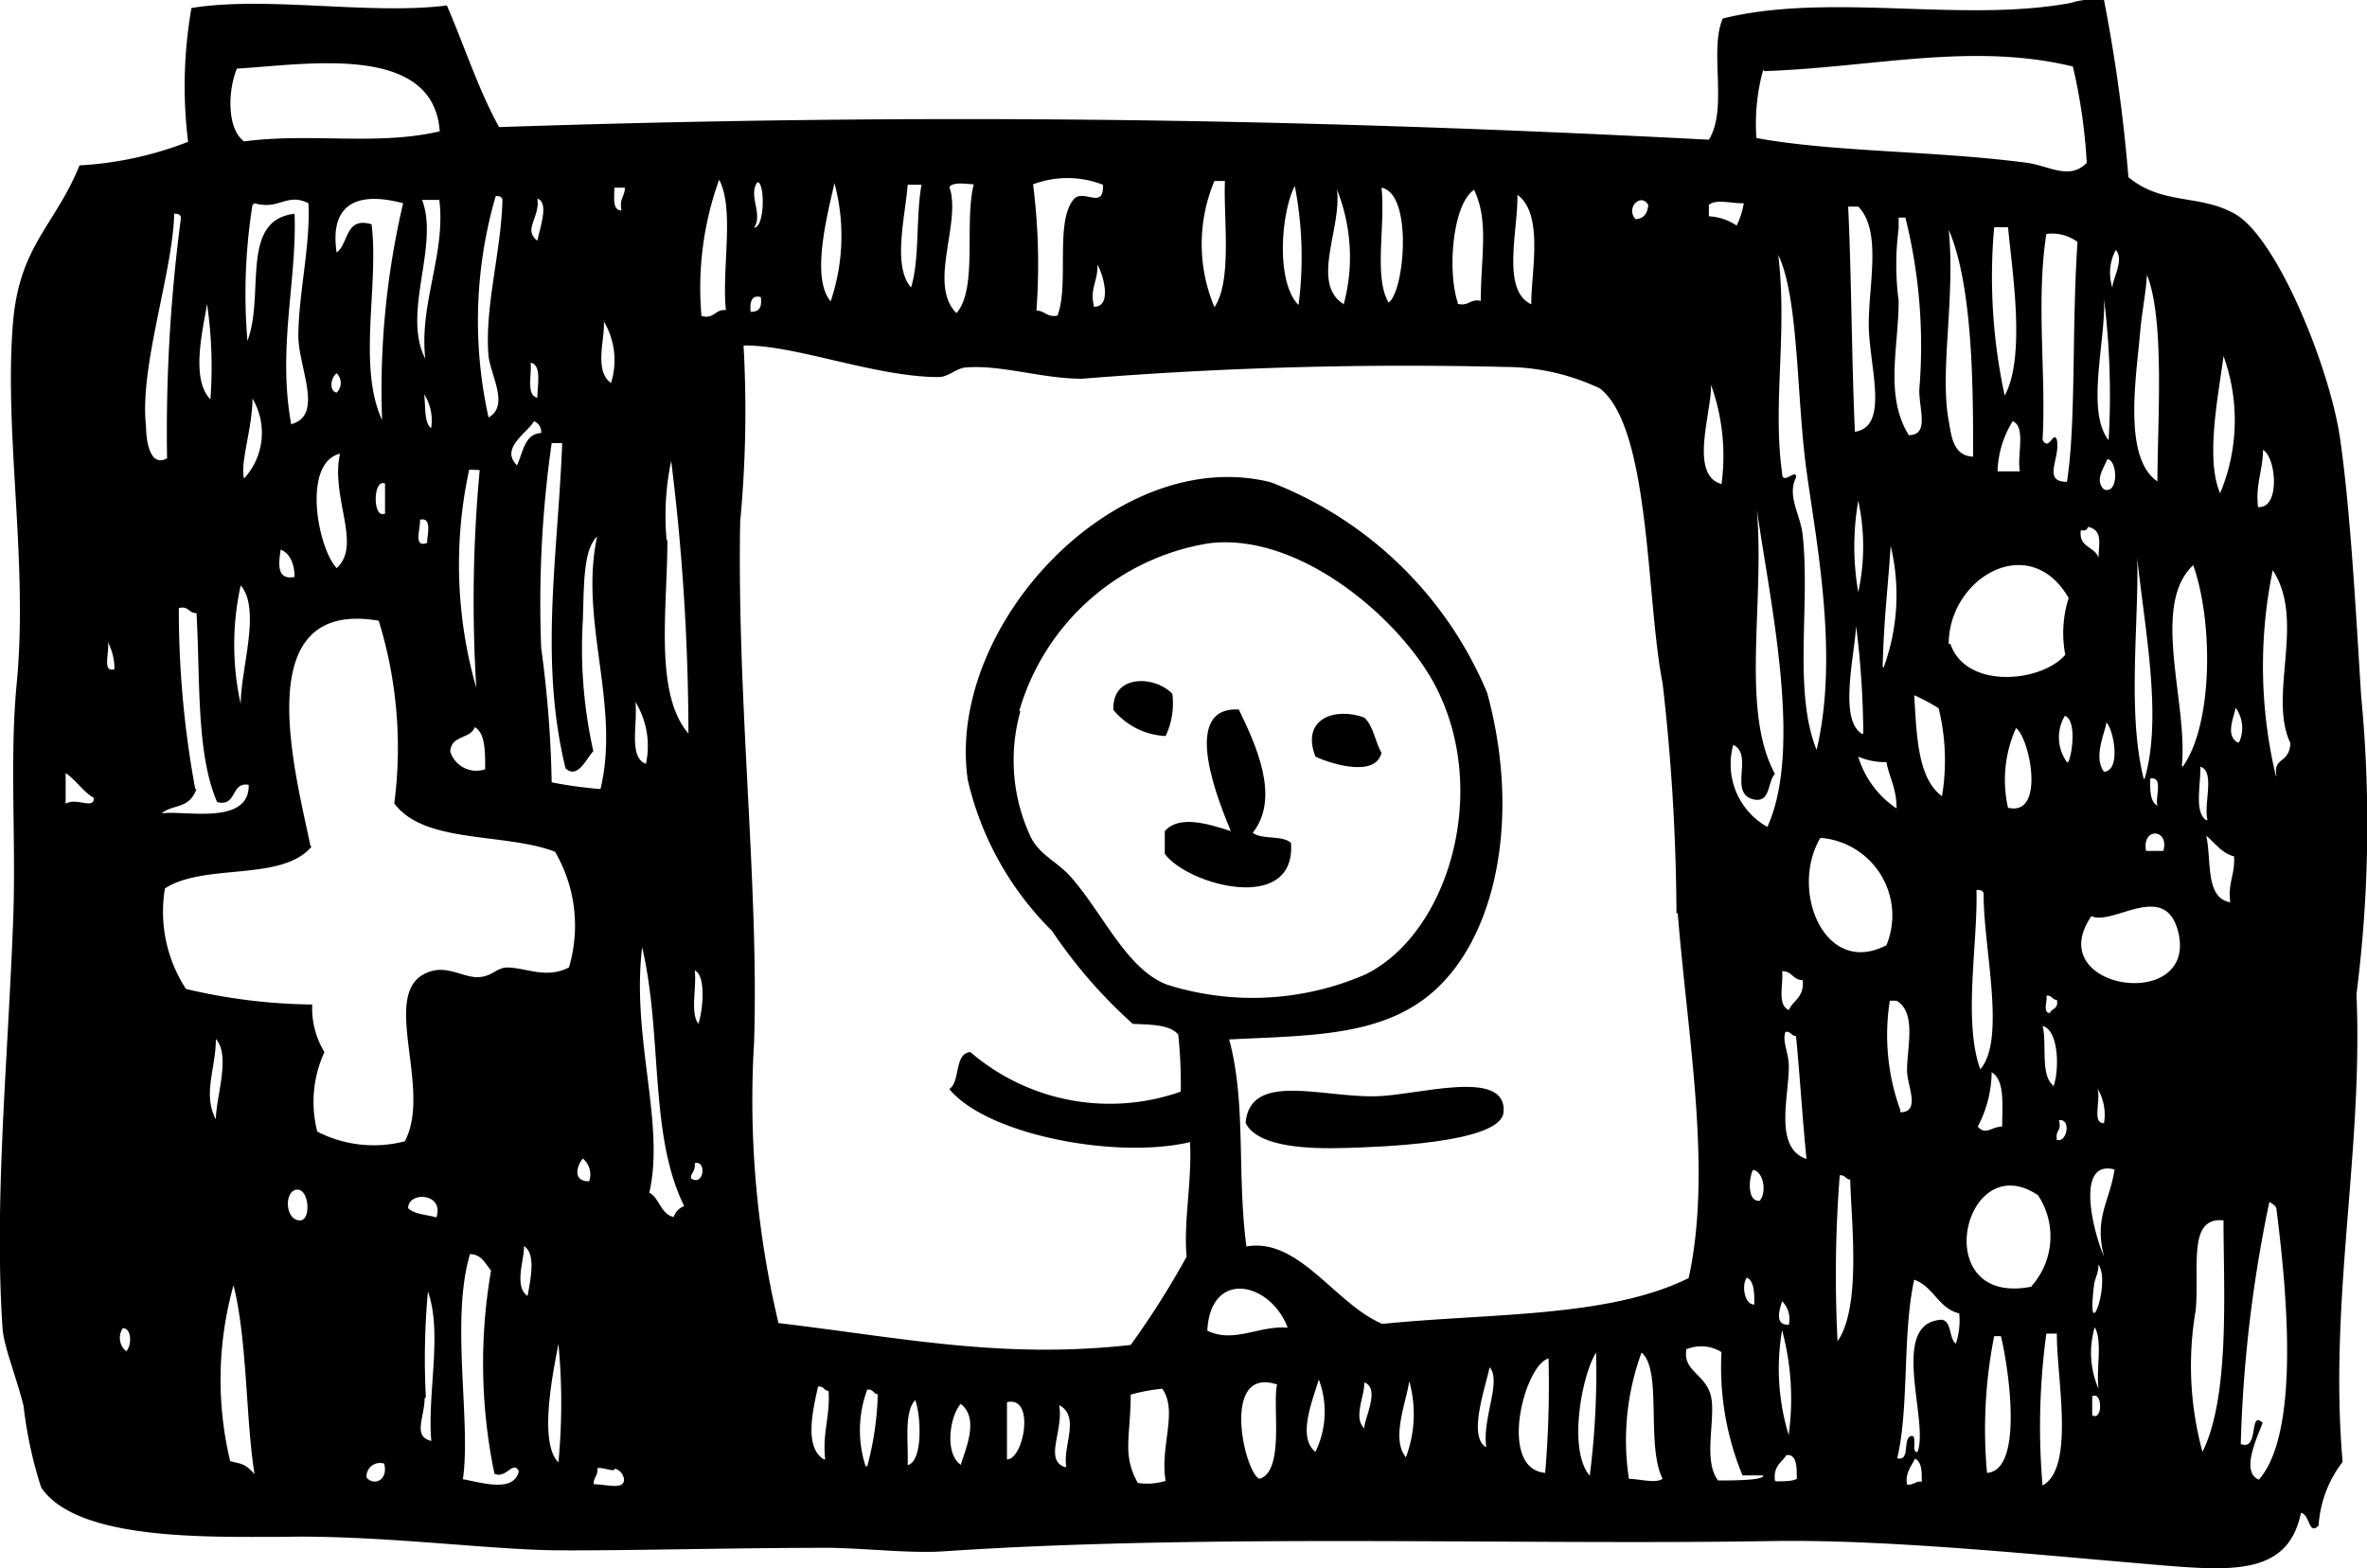 <?xml version="1.0" encoding="utf-8"?><svg xmlns="http://www.w3.org/2000/svg" viewBox="0 0 56.25 37.26"><g id="Lag_2" data-name="Lag 2"><g id="πœ_h_1" data-name="πœºh 1"><path class="cls-1" d="M27.86,16.49a1.81,1.81,0,0,1-.16,1,1.71,1.71,0,0,1-1.24-.62C26.42,16,27.47,16.06,27.86,16.49Z"/><path class="cls-1" d="M32.42,17.05c.22.2.26.58.41.84-.14.58-1.16.28-1.57.09C30.91,17.07,31.73,16.8,32.42,17.05Z"/><path class="cls-1" d="M29.44,16.86c.39.81,1,2.09.33,2.93.22.17.71.05.91.24.12,1.71-2.46,1-3,.26v-.54c.35-.4,1.07-.16,1.57,0C29,19.14,28,16.78,29.44,16.86Z"/><path class="cls-1" d="M29.6,26.68c.11-1.22,1.82-.6,3.07-.63.95,0,3.15-.7,3.06.38-.06.75-3.07.83-3.81.85S29.88,27.28,29.6,26.68Z"/><path class="cls-1" d="M50,0a38.16,38.16,0,0,1,.58,4.21c.82.68,1.71.39,2.56.89,1,.61,2.23,3.66,2.47,5.32s.37,4,.5,6.11A31.84,31.84,0,0,1,56,23.62c.16,3.77-.66,7.27-.33,11.12a2.76,2.76,0,0,0-.57,1.51c-.24.25-.2-.26-.42-.3-.28,1.37-1.43,1.39-3,1.27-2.76-.22-6.68-.65-9.58-.6-6,.1-13.33-.18-19.62.24-.8.06-1.79-.06-2.74-.08-2.32,0-4.82.07-6.47.06S9,36.47,6.71,36.52c-1.8,0-4.87.09-5.73-1.17a10,10,0,0,1-.42-1.94C.39,32.72.09,32,.06,31.56c-.2-3,.12-6.25.25-9.62C.39,20,.22,18.05.4,16.21.67,13.34.09,10.27.31,7.65c.16-1.83,1-2.29,1.58-3.72a8.36,8.36,0,0,0,2.58-.56A10.77,10.77,0,0,1,4.55.19C6.34-.1,8.78.36,10.62.13c.43,1,.75,2,1.24,2.89,9.85-.33,18.61-.23,28.75.3.46-.74,0-2.12.33-2.88,2.54-.63,5.68.11,8.27-.37A1.86,1.86,0,0,1,50,0Zm-8.1,1.66a4.82,4.82,0,0,0-.16,1.62c1.86.34,4.26.3,6.44.59.51.07,1,.42,1.41,0a13.14,13.14,0,0,0-.33-2.29C46.86,1,44.52,1.6,41.93,1.69ZM5.63,1.63c-.21.5-.25,1.42.17,1.73,1.59-.21,3.16.11,4.65-.24C10.3,1,7.24,1.54,5.63,1.63Zm38.45,8.63c.83-.12.34-1.56.33-2.52s.32-2.25-.25-2.83h-.24C44,6.54,44,8.46,44.08,10.26ZM40.61,4.87v.27a1.29,1.29,0,0,1,.66.22,1.94,1.94,0,0,0,.17-.53C41.16,4.84,40.77,4.72,40.61,4.87Zm-6,2.34c.29.09.32-.12.58-.06,0-1.06.2-1.89-.16-2.64C34.51,4.86,34.39,6.48,34.65,7.21Zm4.22-2c.21,0,.32-.11.34-.34C39,4.57,38.62,4.94,38.87,5.21Zm6.29.22a6.58,6.58,0,0,0,0,1.72c0,1.1-.34,2.25.24,3.19.49,0,.25-.59.25-1.07a12.61,12.61,0,0,0-.33-4.1h-.16ZM33,7.19c.38-.27.58-2.59-.17-2.73C32.93,5.33,32.64,6.6,33,7.19Zm3.39,0c0-.73.3-2.11-.33-2.56C36.08,5.46,35.67,6.9,36.39,7.23ZM47.64,9.4c.51-.93.17-3,.08-4l-.33,0A13.3,13.3,0,0,0,47.64,9.4ZM28.86,4.3a3.87,3.87,0,0,0,0,3c.43-.63.21-2.14.25-3Zm2,2.94a8.86,8.86,0,0,0-.09-2.82C30.46,5,30.3,6.66,30.85,7.24Zm1.07,0a4.32,4.32,0,0,0-.16-2.74C31.9,5.39,31.14,6.72,31.92,7.22ZM48.63,5.56c-.25,1.59,0,3.38-.09,4.89.15.29.26-.23.34,0,.09.44-.36,1,.24,1,.22-1.43.11-3.59.25-5.7A1,1,0,0,0,48.63,5.56ZM46.31,10c.06.34.1.84.58.85,0-1.58,0-4.05-.58-5.39C46.47,7.08,46.09,8.82,46.31,10ZM24.55,4.38a15,15,0,0,1,.08,3c.2,0,.25.17.5.12.29-.75-.08-2.28.41-2.79.24-.2.7.27.67-.32A2.32,2.32,0,0,0,24.55,4.38ZM50.2,6.84c0-.22.29-.67.08-.9A1.15,1.15,0,0,0,50.2,6.84ZM22.56,4.44c.3.84-.52,2.32.17,3,.51-.58.18-2.14.41-3.06C22.92,4.37,22.67,4.32,22.56,4.44Zm-.91,2.39c.21-.67.11-1.69.25-2.44l-.33,0C21.52,5.11,21.2,6.32,21.65,6.83Zm-1.91.33a4.84,4.84,0,0,0,.09-2.81C19.69,5,19.25,6.59,19.74,7.16Zm-3.07.35c.31.08.32-.17.58-.14-.1-1,.21-2.4-.16-3.1A7.58,7.58,0,0,0,16.67,7.51Zm1.25-2.1c.26,0,.26-1.09.08-1.08C17.77,4.64,18.14,5.09,17.92,5.41ZM50.86,7.88c-.09,1.06-.42,3,.41,3.56,0-1.41.18-3.85-.25-4.91C51,6.93,50.9,7.42,50.86,7.88Zm-8.51,3.36c0,.32.36-.14.33.11-.22.44.11.88.16,1.37.18,1.7-.23,3.7.33,5.1.53-2.23,0-4.89-.24-6.64s-.18-4.1-.67-5.12C42.48,7.94,42.12,9.58,42.35,11.24ZM14.77,5c-.06-.28.08-.33.08-.54l-.25,0C14.6,4.71,14.55,5,14.77,5ZM11.61,9.92c.5-.28.05-1,0-1.46-.1-1.15.3-2.48.33-3.7,0-.07-.06-.11-.16-.1A10.6,10.6,0,0,0,11.61,9.92Zm1.16-4.2c.05-.27.29-.91,0-1C12.84,5.17,12.42,5.45,12.77,5.72Zm37.34,4.74A18.59,18.59,0,0,0,50,7.1C50.05,8.07,49.56,9.77,50.11,10.46Zm-40-1.91c-.16-1.33.49-2.51.33-3.8l-.41,0C10.45,5.84,9.53,7.46,10.12,8.55ZM8,6c.29-.21.2-.86.83-.67.18,1.44-.34,3.38.25,4.65a19.4,19.4,0,0,1,.5-5.15C8.46,4.53,7.83,4.87,8,6Zm-2-1.13A13.45,13.45,0,0,0,5.88,8.1C6.3,7,5.69,5.23,7,5.08c.06,1.57-.41,3.2-.08,5,.78-.21.18-1.33.17-2.08,0-1,.29-2.16.24-3.17C6.81,4.57,6.64,5,6.05,4.83ZM26,7.29c.45,0,.2-.81.08-1C26.09,6.71,25.89,6.85,26,7.29ZM3.47,10.13c0,.27.07,1,.5.76A38.74,38.74,0,0,1,4.3,5.18c0-.07-.07-.11-.16-.1C4.1,6.51,3.31,8.71,3.47,10.13Zm49.29,1.59a4.49,4.49,0,0,0,.08-3.26C52.73,9.34,52.4,10.9,52.76,11.72ZM17.84,7.41c.21,0,.27-.11.24-.35C17.87,7,17.81,7.17,17.84,7.41Zm22,14.29a49.62,49.62,0,0,0-.33-5.47c-.39-1.94-.28-6.06-1.49-7a5.28,5.28,0,0,0-2.24-.51A96.09,96.09,0,0,0,25.71,9c-.93,0-1.9-.33-2.73-.27-.23,0-.44.23-.67.23-1.51,0-3.42-.77-4.64-.75a27.89,27.89,0,0,1-.08,4.18c-.08,4.28.45,8.68.33,12.38a22.91,22.91,0,0,0,.58,6.67c2.95.35,5.31.86,8.37.52a20.22,20.22,0,0,0,1.33-2.1c-.08-.79.13-1.79.08-2.72-1.73.41-4.81-.16-5.72-1.26.27-.18.11-.85.5-.88a5.08,5.08,0,0,0,5,.94A11.19,11.19,0,0,0,28,24.58c-.22-.24-.66-.23-1.08-.25A11.75,11.75,0,0,1,25,22.12a7.38,7.38,0,0,1-2-3.58c-.54-3.67,3.53-8,7.2-7.08a9.15,9.15,0,0,1,5.14,5c.86,3.14.14,6.15-1.58,7.34-1.19.83-2.77.81-4.55.9.41,1.51.18,3.18.41,4.92,1.25-.22,2.1,1.36,3.23,1.84,2.52-.26,5.37-.14,7.28-1.09C40.69,27.81,40.11,24.68,39.87,21.7Zm1.07-10.19a5,5,0,0,0-.25-2.37C40.69,9.77,40.11,11.32,40.94,11.51ZM14.52,9.1a1.79,1.79,0,0,0-.17-1.46C14.38,8.06,14.11,8.81,14.52,9.1ZM5,9.49a10.39,10.39,0,0,0-.08-2.27C4.83,7.81,4.52,9,5,9.49Zm42.5,1.71.5,0c-.07-.39.15-1.06-.17-1.19A2.38,2.38,0,0,0,47.47,11.2Zm6.19.85c.5,0,.4-1.18.09-1.36C53.77,11.21,53.6,11.49,53.66,12.05ZM50,11.63c.35.13.33-.69.08-.72C50,11.12,49.77,11.41,50,11.63ZM12.77,9.45c0-.3.11-.78-.16-.83C12.64,8.91,12.5,9.4,12.77,9.45ZM8,9.33A.32.32,0,0,0,8,8.87C7.84,9,7.83,9.3,8,9.33Zm2.24.87a1.14,1.14,0,0,0-.16-.83C10.12,9.7,10.07,10.08,10.28,10.2ZM5.8,11.37A1.6,1.6,0,0,0,6,9.47C6,10.17,5.7,11,5.8,11.37Zm38.36,2.7a5.1,5.1,0,0,0,0-2.17A6.33,6.33,0,0,0,44.16,14.07Zm-31.88-3c.15-.31.18-.76.58-.78a.27.27,0,0,0-.17-.28C12.53,10.29,11.88,10.65,12.28,11.05ZM49.45,12.6c-.06.42.34.38.42.66,0-.31.12-.66-.25-.74C49.6,12.59,49.55,12.62,49.45,12.6Zm-7.27,5.79c-.18.19-.1.68-.49.61-.64-.13,0-1.06-.5-1.3A1.71,1.71,0,0,0,42,19.65c.84-1.85.08-5.26-.25-7.54C41.94,14.37,41.36,16.87,42.18,18.39Zm-29.32-3a26.94,26.94,0,0,1,.25,3.2,9.84,9.84,0,0,0,1.16.16c.48-2-.51-4-.08-6-.34.32-.31,1.21-.34,2a11.21,11.21,0,0,0,.25,3.1c-.17.18-.37.67-.66.41-.63-2.58-.18-5.08-.08-7.73h-.25A26.88,26.88,0,0,0,12.86,15.36Zm3-2.54c0,1.6-.32,3.63.5,4.58a52.93,52.93,0,0,0-.41-6.48A6.41,6.41,0,0,0,15.84,12.82Zm35.1,5.67c.44-1.45,0-3.61-.17-5.26C50.83,14.81,50.55,16.93,50.94,18.49Zm-6.2-2.65a5,5,0,0,0,.17-2.9C44.87,13.93,44.77,14.67,44.74,15.84Zm7.11,2.35c.72-1,.73-3.44.25-4.79C51.1,14.38,52,16.71,51.85,18.19Zm2.23.23c-.09-.48.3-.28.33-.79-.54-1.14.37-2.91-.42-4.11A11.27,11.27,0,0,0,54.08,18.42ZM8,13.5c.61-.55-.15-1.68.08-2.72C7.18,11,7.54,13,8,13.5Zm38.35,1.8c.37,1.09,2.16.92,2.73.26a2.75,2.75,0,0,1,.08-1.35C48.23,12.6,46.31,13.73,46.31,15.3Zm-35.2-4.14a10.62,10.62,0,0,0,.17,5.19,33.43,33.43,0,0,1,.08-5.18Zm-2,1.05v-.72C8.86,11.37,8.86,12.3,9.12,12.21Zm15.1,4.69a4.28,4.28,0,0,0,.25,3c.22.44.68.6,1,1,.75.88,1.3,2.15,2.24,2.5a6.73,6.73,0,0,0,4.72-.25c2-1,3-4.48,1.57-7-.89-1.55-3.2-3.5-5.3-3.24A5.62,5.62,0,0,0,24.22,16.9Zm-14.1-4c0-.19.13-.62-.17-.55C10,12.55,9.82,13,10.12,12.91Zm34.13,4.53a21.55,21.55,0,0,0-.17-2.55C44.06,15.64,43.7,17.11,44.25,17.44ZM7,13.71c0-.29-.1-.56-.33-.65C6.62,13.4,6.57,13.79,7,13.71Zm46.21,3.93a.82.82,0,0,0-.08-.82C53.06,17.12,52.9,17.47,53.17,17.64ZM5.72,16.73c0-.83.49-2.25,0-2.82A6.54,6.54,0,0,0,5.72,16.73Zm40.43,2.19a5.18,5.18,0,0,0-.08-2.09,4.63,4.63,0,0,0-.58-.31C45.55,17.49,45.57,18.49,46.15,18.92Zm3-.81c.1-.2.2-1-.08-1.1A1,1,0,0,0,49.12,18.11Zm.83.23c.44,0,.25-1,.08-1.17C50,17.47,49.75,18,50,18.34Zm-45.31.41c-.18.49-.56.35-.83.58.5-.09,2.09.31,2.07-.68-.43-.08-.27.53-.75.41-.5-1.15-.4-2.92-.49-4.49-.2,0-.18-.18-.42-.12A23.29,23.29,0,0,0,4.64,18.75Zm2.74,1.36c-.7.85-2.54.39-3.49,1a3.35,3.35,0,0,0,.5,2.39,13.58,13.58,0,0,0,3,.37A2,2,0,0,0,7.71,25a2.83,2.83,0,0,0-.17,1.89,2.93,2.93,0,0,0,2.08.23c.69-1.29-.71-3.7.66-4.05.39-.1.76.16,1.08.15s.43-.21.67-.23c.48,0,.94.28,1.49,0a3.48,3.48,0,0,0-.33-2.75c-1.2-.46-3.11-.18-3.82-1.15A10.23,10.23,0,0,0,9,14.75C5.89,14.22,7,18.28,7.38,20.11Zm40.34-.91c.85.17.49-1.65.16-1.9A3,3,0,0,0,47.72,19.2Zm4.71.29c-.1-.38.19-1.16-.17-1.27C52.3,18.66,52.14,19.3,52.43,19.49ZM2.72,15.9a1.38,1.38,0,0,0-.16-.65C2.62,15.46,2.41,16,2.72,15.9Zm42.35,3.31c0-.49-.17-.72-.24-1.1a1.63,1.63,0,0,1-.67-.13A2.26,2.26,0,0,0,45.07,19.21Zm6.2-.06c-.06-.21.15-.7-.17-.65C51.09,18.79,51.1,19.05,51.27,19.15Zm-35.92-1a2,2,0,0,0-.25-1.47C15.16,17.2,14.93,18,15.35,18.15Zm-4.65-.29a.65.65,0,0,0,.83.42c0-.43,0-.87-.25-1C11.18,17.57,10.72,17.46,10.7,17.86ZM51,20.22l.41,0C51.56,19.69,50.89,19.65,51,20.22Zm2,1.22c-.06-.47.12-.66.09-1.09-.3-.08-.45-.32-.66-.49C52.56,20.45,52.4,21.34,53,21.44Zm-9.74-1.53c-.74,1.24.1,3.32,1.57,2.55A1.85,1.85,0,0,0,43.26,19.91Zm3.8,5.5c.62-.71.07-2.92.08-4.16,0-.08-.07-.11-.17-.1C47,22.46,46.65,24.27,47.06,25.41ZM1.56,19.1c.25-.16.68.15.67-.14-.26-.15-.42-.42-.67-.59Zm50.21,3.07c-.3-1.28-1.55-.16-2.07-.4C48.5,23.52,52.2,24.07,51.77,22.17ZM42.51,24c.11-.24.37-.3.33-.71-.24,0-.25-.22-.49-.21C42.39,23.35,42.22,23.88,42.51,24Zm6.2.12c0-.18.22-.1.17-.36-.11,0-.12-.12-.25-.1C48.67,23.74,48.53,24.07,48.71,24.07Zm-3.55,2.31c.5,0,.15-.66.16-1,0-.55.23-1.37-.25-1.65h-.16A5.23,5.23,0,0,0,45.16,26.38Zm3.63-.59c.15-.36.15-1.36-.25-1.46C48.65,24.79,48.48,25.54,48.79,25.79ZM15.43,28.34c.25.14.27.51.58.58a.41.41,0,0,1,.25-.26c-.84-1.69-.51-4.06-1-6.15C15,24.66,15.81,26.7,15.43,28.34Zm27.08-3c0,.73-.36,1.94.42,2.2-.1-1-.17-2.15-.25-2.92-.11,0-.12-.12-.25-.1C42.35,24.74,42.5,25,42.51,25.31Zm-25.92-1c.1-.24.21-1.15-.08-1.28C16.56,23.44,16.4,24.06,16.59,24.32ZM47,26.77c.19.22.33,0,.58,0,0-.51.07-1.1-.25-1.29A2.8,2.8,0,0,1,47,26.77ZM50,26.69a1.2,1.2,0,0,0-.16-.83C49.94,26.12,49.7,26.7,50,26.69Zm-1.15.38c.26.15.39-.5.08-.45C49,26.88,48.84,26.85,48.88,27.07ZM5.13,26.6c0-.52.36-1.52,0-1.91C5.13,25.39,4.81,26,5.13,26.6ZM50,29.86c-.24-.94.14-1.31.25-2.07C49.33,27.55,49.72,29.21,50,29.86Zm-8.18-1.33c.17-.2.09-.69-.16-.73C41.57,27.94,41.49,28.6,41.85,28.53Zm1.82,3.38c.61-.8.35-2.88.33-3.88-.11,0-.12-.12-.25-.1A30.58,30.58,0,0,0,43.67,31.91Zm4.63-1.34a1.77,1.77,0,0,0,.16-2.17C46.65,27.21,45.79,31.09,48.3,30.57Zm5,3.75c.42.14.17-.82.5-.51-.13.35-.53,1.17-.09,1.35,1-1.13.65-4.6.42-6.41,0-.1-.1-.14-.17-.19A32.12,32.12,0,0,0,53.25,34.32ZM52.84,29c-.86-.09-.57,1.11-.66,2.13a7.79,7.79,0,0,0,.16,3.37C53,33.18,52.84,30.62,52.84,29ZM16.42,28c.31.21.38-.44.09-.36C16.53,27.85,16.41,27.87,16.42,28Zm-2.4,0a.49.49,0,0,0-.17-.47C13.68,27.74,13.63,28.08,14,28.07Zm35.76,2.41c-.24,1.76.4.1.09-.36C49.86,30.29,49.8,30.32,49.78,30.48Zm-4.71,4.24c.34.09.14-.44.33-.52s0,.42.17.37c.28-.73-.7-3.08.58-3.14.24.05.16.44.33.57a1.77,1.77,0,0,0,.08-.72c-.5-.12-.61-.64-1.07-.8C45.2,31.72,45.38,33.5,45.07,34.72ZM41.69,31c0-.28,0-.54-.17-.64C41.39,30.47,41.43,31,41.69,31ZM7.13,29c.27,0,.22-.76-.08-.73S6.77,29,7.13,29Zm2.57-.29c.15.15.44.15.67.22C10.57,28.35,9.7,28.3,9.7,28.71Zm32.81,2.77a.6.6,0,0,0-.16-.56C42.29,31.13,42.16,31.49,42.51,31.48ZM49.87,33c-.06-.46.1-1.14-.09-1.46A2.13,2.13,0,0,0,49.87,33ZM28.69,31.62c.63.31,1.24-.13,1.91-.07C30.2,30.47,28.77,30.14,28.69,31.62ZM48.54,35.3c.78-.43.33-2.57.34-3.61h-.25A16.36,16.36,0,0,0,48.54,35.3Zm-36-4.51c.06-.37.21-1-.09-1.18C12.48,29.87,12.2,30.56,12.53,30.79ZM47.22,35c.89-.06.5-2.57.33-3.25h-.16A11.42,11.42,0,0,0,47.22,35Zm-4.71-.93a6.26,6.26,0,0,0-.16-2.46A5.39,5.39,0,0,0,42.51,34.11ZM11,35.15c.45.08,1.21.33,1.33-.19-.14-.27-.3.19-.58.06a12.91,12.91,0,0,1-.08-4.83c-.14-.16-.22-.38-.5-.39C10.7,31.36,11.2,33.8,11,35.15Zm29.08-3.1c-.11.53.46.6.58,1.13s-.2,1.53.17,2c.33,0,1.1,0,1.07-.12l-.49,0a6.73,6.73,0,0,1-.5-2.93A.91.91,0,0,0,40.11,32.05Zm-1.4,3.09c.28,0,.67.12.83,0-.4-.8,0-2.58-.5-3A6.06,6.06,0,0,0,38.71,35.14Zm-.91,0a19.5,19.5,0,0,0,.16-3C37.58,32.7,37.25,34.51,37.8,35.09Zm-27.68-1.9c0,.43-.29.9.16,1-.1-1.12.27-2.56-.08-3.55A17.31,17.31,0,0,0,10.12,33.19ZM36.72,35a24.79,24.79,0,0,0,.08-2.72C36.22,32.44,35.59,34.9,36.72,35Zm13-1.37c.25.15.25-.58,0-.45ZM5.47,34.72c.3.08.34.05.58.31-.21-1.27-.17-3.17-.5-4.49A8.31,8.31,0,0,0,5.47,34.72Zm29.85-.33c-.1-.69.37-1.57.08-1.9C35.29,33,34.88,34.15,35.32,34.39Zm-1.91.24a2.91,2.91,0,0,0,.08-1.81C33.42,33.32,33.05,34.19,33.41,34.63Zm-2.15-.13a2.17,2.17,0,0,0,.08-1.72C31.2,33.26,30.82,34.15,31.26,34.5Zm1.16-.56c0-.23.39-.95,0-1.09C32.44,33.15,32.15,33.69,32.42,33.94Zm-2.49,1.2c.61-.17.3-1.79.42-2.24C29,32.45,29.57,35,29.93,35.14Zm-16.66-.39a14.75,14.75,0,0,0,0-2.82C13.15,32.59,12.79,34.27,13.27,34.75Zm13.6-1.61c0,1-.21,1.42.17,2.1a1.53,1.53,0,0,0,.66-.05c-.14-.82.3-1.66-.08-2.19A4.33,4.33,0,0,0,26.87,33.14ZM3,32.11c.12-.11.15-.54-.08-.55A.41.41,0,0,0,3,32.11Zm16.61,2.57c-.07-.65.12-1,.08-1.63-.11,0-.11-.12-.25-.1C19.32,33.5,19.1,34.39,19.58,34.68Zm1,.16a7.25,7.25,0,0,0,.25-1.71c-.1,0-.11-.13-.25-.11A2.77,2.77,0,0,0,20.57,34.84Zm3.32-.16c.4,0,.68-1.52,0-1.36Zm1.41.18c-.09-.5.34-1.2-.17-1.47C25.28,34,24.81,34.68,25.3,34.86Zm20,.42c.16,0,.18-.09.33-.07,0-.26,0-.46-.16-.55C45.42,34.85,45.27,35,45.32,35.28Zm-23.75-.47c.34-.12.3-1.16.16-1.54C21.48,33.55,21.59,34.26,21.57,34.81Zm1.24,0c.13-.41.44-1.11,0-1.45C22.57,33.66,22.45,34.51,22.81,34.79Zm19.37.39c.2,0,.4,0,.5-.06,0-.28,0-.6-.25-.56C42.34,34.76,42.14,34.83,42.18,35.18Zm-28-.29c0,.18-.1.2-.09.36.24,0,.55.09.67,0s0-.34-.17-.37C14.61,35,14.31,34.85,14.19,34.89Zm-5.48.21c.17.19.51.06.41-.34A.32.32,0,0,0,8.71,35.1Z"/></g></g></svg>
